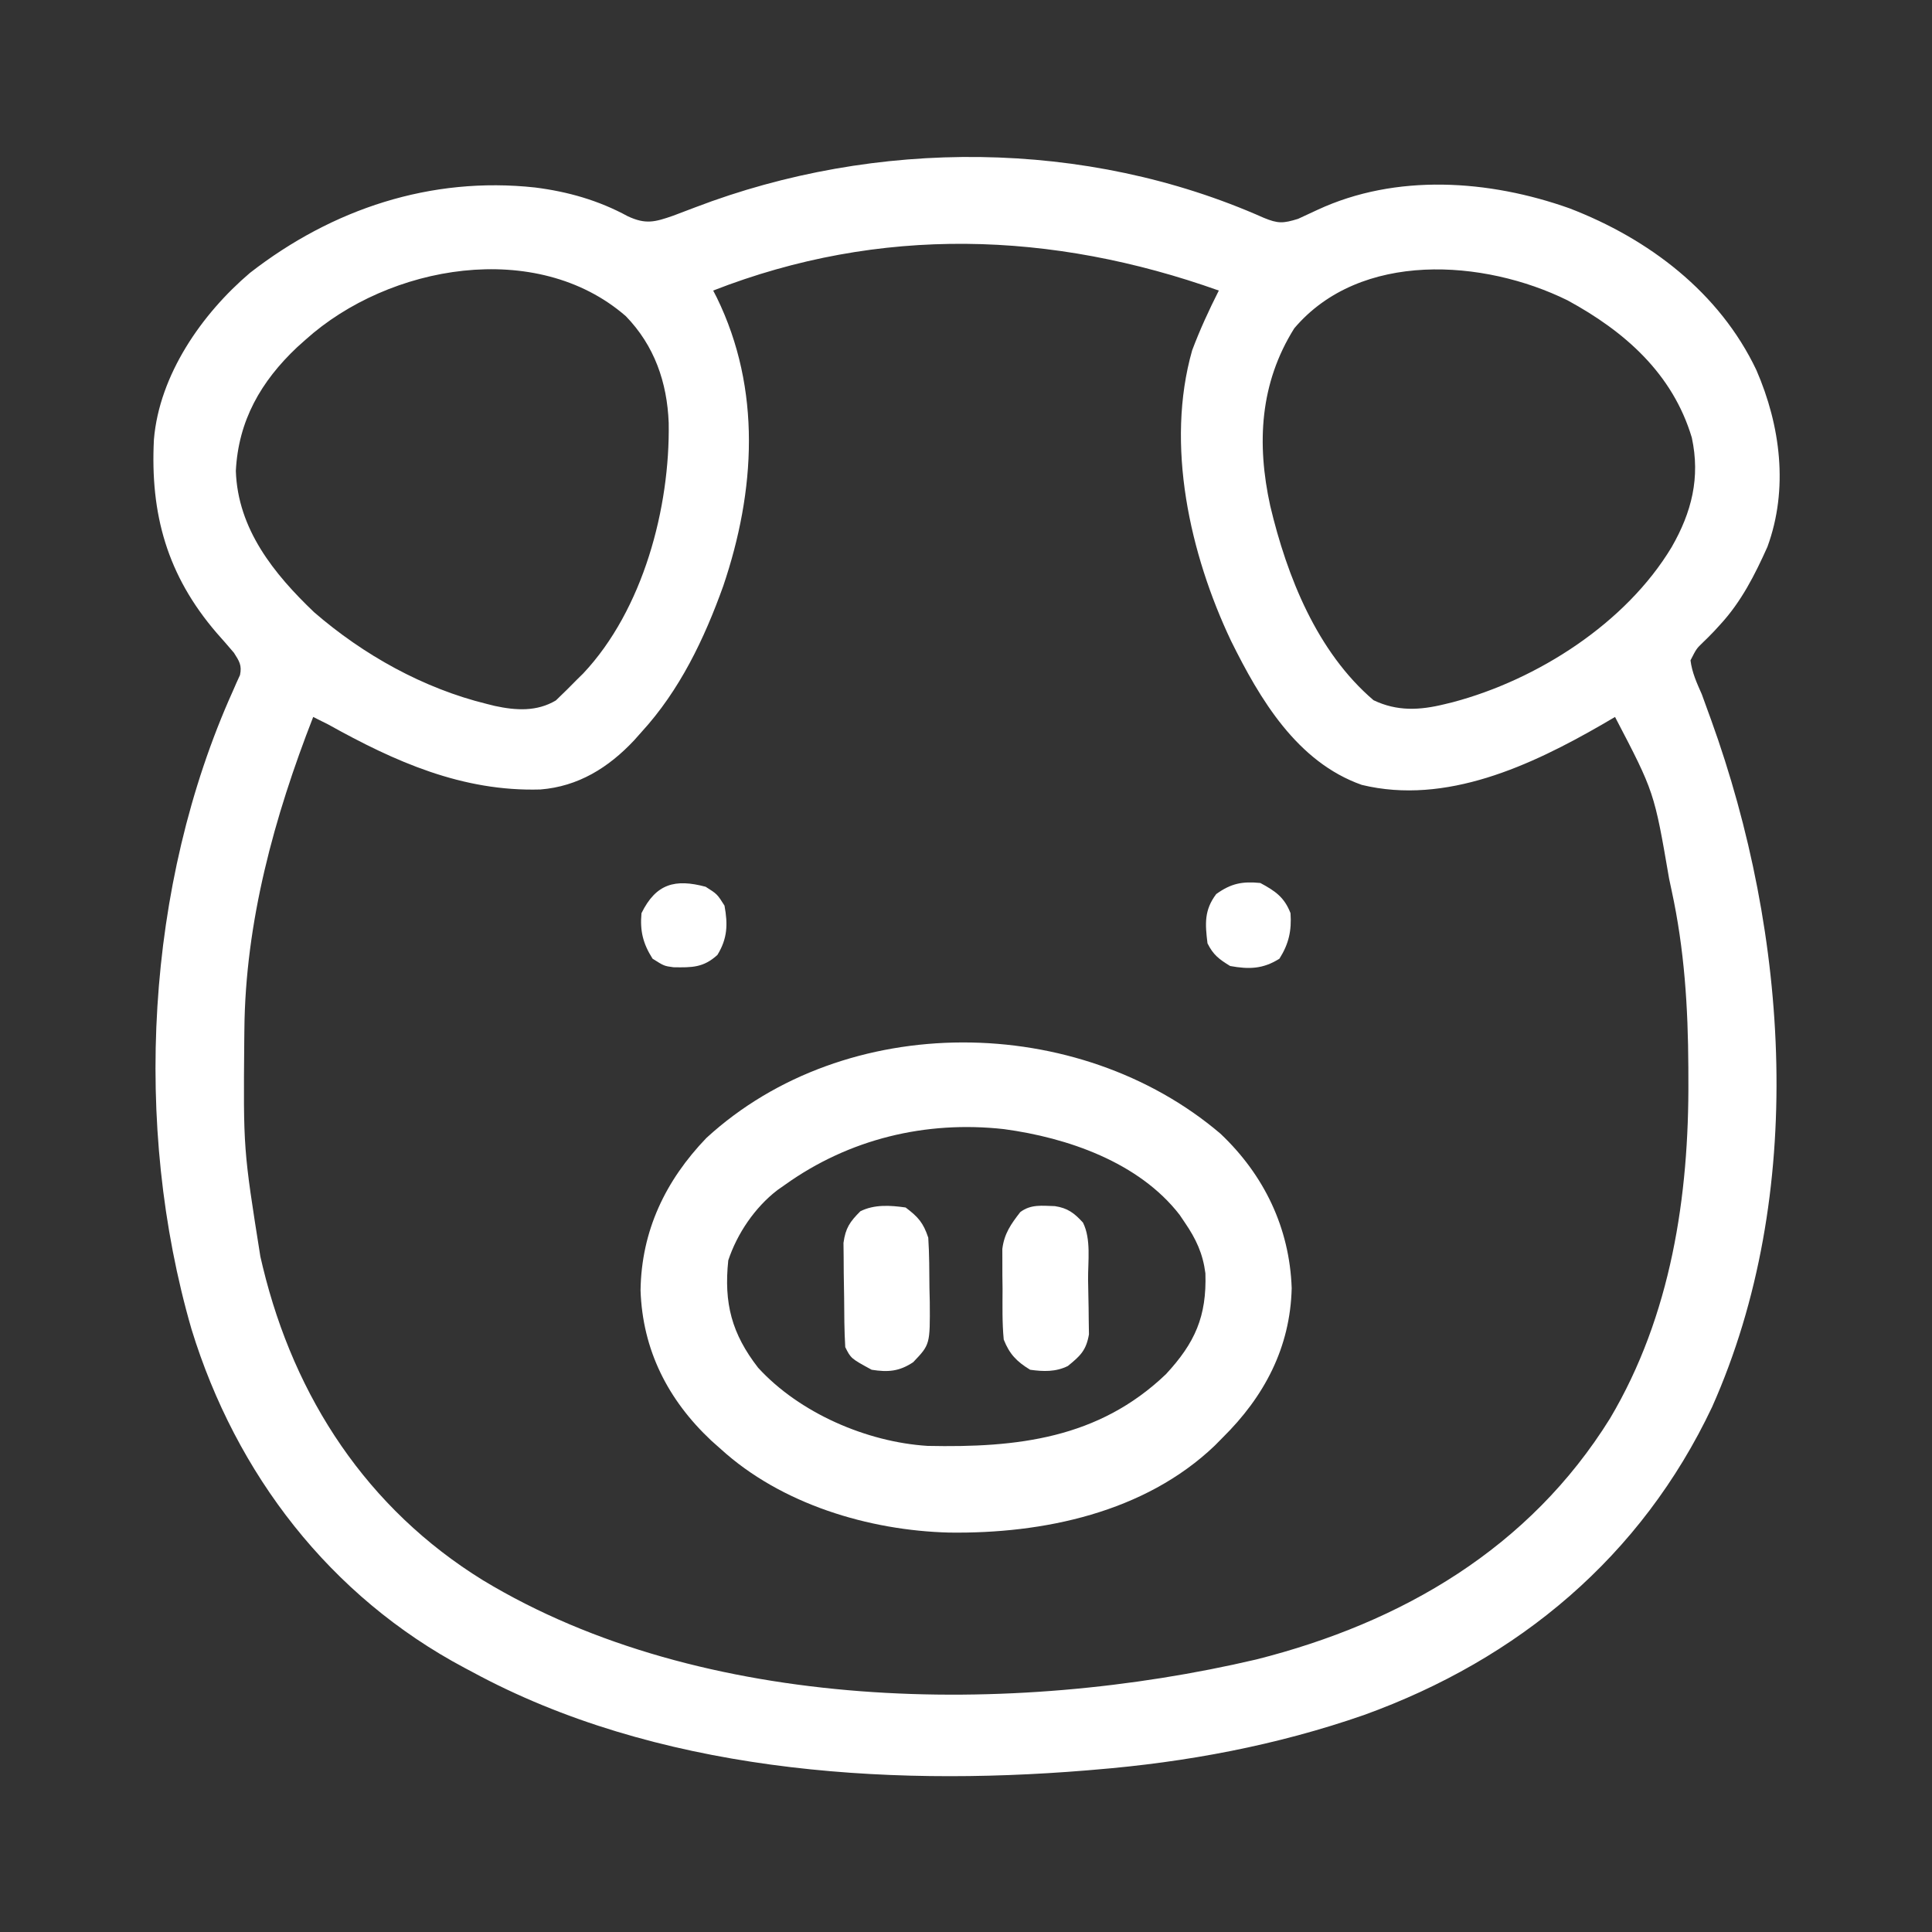 <svg width="128" height="128" viewBox="0 0 128 128" fill="none" xmlns="http://www.w3.org/2000/svg">
<rect x="0" y="0" width="128" height="128" fill="#333333" stroke="none"/>
<path d="M83.722 14.428C84.679 14.824 85.012 14.804 86 14.5C86.429 14.306 86.856 14.108 87.281 13.906C92.493 11.479 98.656 11.908 103.978 13.8C109.227 15.816 113.917 19.368 116.365 24.519C117.962 28.197 118.506 32.386 117.095 36.233C116.261 38.09 115.368 39.857 113.982 41.364C113.789 41.576 113.789 41.576 113.591 41.792C113.338 42.06 113.078 42.321 112.811 42.575C112.393 42.98 112.393 42.98 112 43.75C112.101 44.563 112.42 45.255 112.75 46C112.887 46.37 113.022 46.74 113.153 47.111C113.222 47.3 113.291 47.489 113.362 47.683C118.51 61.934 119.721 79.101 113.431 93.216C108.74 103.123 100.623 109.918 90.37 113.623C84.576 115.639 78.606 116.754 72.5 117.25C72.331 117.265 72.162 117.279 71.988 117.294C58.424 118.407 43.384 117.343 31.25 110.75C31.023 110.63 31.023 110.63 30.791 110.507C21.863 105.765 15.639 97.667 12.688 88.063C8.788 74.596 9.649 58.622 15.422 45.797C15.505 45.608 15.588 45.418 15.673 45.222C15.748 45.057 15.823 44.893 15.901 44.723C16.037 44.073 15.85 43.801 15.5 43.25C15.121 42.802 14.735 42.36 14.344 41.922C11.08 38.122 9.943 34.068 10.198 29.111C10.561 24.828 13.369 20.794 16.562 18.078C22.014 13.838 28.551 11.67 35.453 12.422C37.635 12.699 39.655 13.273 41.594 14.328C42.781 14.881 43.389 14.714 44.609 14.287C45.09 14.107 45.57 13.925 46.049 13.741C58.023 9.164 71.935 9.19 83.722 14.428ZM47.25 19.25C47.368 19.478 47.368 19.478 47.488 19.711C50.462 25.801 50.051 32.523 47.918 38.822C46.662 42.328 45.032 45.736 42.5 48.5C42.338 48.682 42.176 48.864 42.01 49.051C40.32 50.854 38.31 52.108 35.801 52.305C30.63 52.456 26.159 50.459 21.75 48C21.418 47.831 21.085 47.663 20.75 47.5C18.173 54.104 16.253 61.077 16.191 68.211C16.188 68.441 16.186 68.671 16.183 68.907C16.12 76.133 16.12 76.133 17.25 83.25C17.33 83.591 17.33 83.591 17.412 83.939C19.514 92.616 24.334 99.966 31.999 104.697C46.574 113.51 67.044 113.736 83.23 109.944C92.907 107.502 101.341 102.556 106.672 93.969C110.707 87.172 111.911 79.251 111.859 71.469C111.859 71.225 111.858 70.98 111.857 70.728C111.839 66.743 111.599 62.907 110.75 59C110.695 58.743 110.64 58.486 110.584 58.222C109.597 52.473 109.597 52.473 107 47.5C106.722 47.663 106.443 47.826 106.156 47.994C101.443 50.712 95.801 53.354 90.219 52C85.927 50.482 83.472 46.323 81.557 42.455C78.832 36.708 77.204 29.471 78.983 23.211C79.494 21.851 80.095 20.546 80.75 19.25C69.692 15.312 58.298 14.935 47.25 19.25ZM20.25 22.5C20.063 22.667 19.877 22.833 19.685 23.005C17.285 25.27 15.791 27.87 15.625 31.203C15.753 35.053 18.144 38.016 20.812 40.563C24.083 43.394 28.052 45.61 32.266 46.641C32.435 46.683 32.605 46.725 32.779 46.769C34.177 47.072 35.565 47.159 36.83 46.404C37.31 45.941 37.787 45.48 38.25 45C38.378 44.874 38.507 44.748 38.639 44.618C42.608 40.402 44.397 33.635 44.303 28.019C44.201 25.327 43.353 22.895 41.461 20.945C35.544 15.805 25.762 17.541 20.25 22.5ZM85.75 21.75C83.464 25.393 83.251 29.388 84.156 33.516C85.27 38.203 87.254 43.191 91 46.391C92.56 47.138 94.057 47.061 95.703 46.656C95.975 46.59 95.975 46.59 96.251 46.523C101.872 45.031 107.727 41.281 110.75 36.25C112.079 33.939 112.658 31.643 112.087 28.994C110.815 24.747 107.642 21.957 103.855 19.899C98.33 17.174 90.128 16.592 85.75 21.75Z" fill="white"/>
<path d="M80.859 75.11C83.754 77.848 85.441 81.36 85.578 85.344C85.484 89.282 83.76 92.527 81 95.25C80.742 95.512 80.742 95.512 80.478 95.779C75.834 100.216 69.111 101.622 62.889 101.537C57.555 101.402 51.753 99.65 47.75 96C47.542 95.816 47.335 95.631 47.121 95.441C44.246 92.742 42.569 89.434 42.438 85.485C42.496 81.539 44.087 78.217 46.801 75.392C56.045 66.909 71.446 67.096 80.859 75.11ZM52 78.5C51.836 78.615 51.671 78.73 51.502 78.849C50.01 79.999 48.844 81.718 48.25 83.5C47.951 86.345 48.477 88.357 50.227 90.616C52.97 93.615 57.423 95.541 61.453 95.794C67.376 95.92 72.776 95.319 77.246 91.044C79.167 88.971 79.954 87.221 79.861 84.359C79.691 83.044 79.242 82.087 78.5 81C78.327 80.743 78.327 80.743 78.15 80.482C75.455 77 70.714 75.372 66.512 74.807C61.325 74.232 56.254 75.457 52 78.5Z" fill="white"/>
<path d="M69.888 79.909C70.739 80.036 71.177 80.372 71.75 81C72.299 82.097 72.077 83.562 72.088 84.78C72.092 85.144 72.099 85.508 72.108 85.872C72.122 86.398 72.127 86.924 72.131 87.45C72.136 87.765 72.141 88.08 72.146 88.405C71.962 89.471 71.576 89.827 70.75 90.5C69.948 90.901 69.12 90.872 68.25 90.75C67.359 90.208 66.88 89.712 66.5 88.75C66.392 87.633 66.419 86.513 66.422 85.391C66.416 84.93 66.416 84.93 66.41 84.461C66.41 84.165 66.409 83.869 66.409 83.564C66.408 83.159 66.408 83.159 66.407 82.746C66.534 81.726 66.978 81.101 67.596 80.304C68.304 79.772 69.034 79.886 69.888 79.909Z" fill="white"/>
<path d="M60 80C60.837 80.632 61.17 81.01 61.5 82C61.572 83.108 61.569 84.218 61.578 85.328C61.585 85.634 61.593 85.94 61.6 86.255C61.62 89.077 61.62 89.077 60.5 90.25C59.575 90.867 58.824 90.92 57.75 90.75C56.375 90 56.375 90 56 89.25C55.935 88.157 55.932 87.064 55.926 85.97C55.922 85.426 55.911 84.883 55.9 84.34C55.897 83.993 55.895 83.647 55.894 83.3C55.89 82.985 55.886 82.67 55.883 82.345C56.02 81.355 56.303 80.951 57 80.25C57.929 79.785 58.988 79.855 60 80Z" fill="white"/>
<path d="M83.5 58.5C84.492 59.034 85.093 59.446 85.5 60.5C85.581 61.657 85.385 62.536 84.766 63.516C83.681 64.202 82.752 64.228 81.5 64C80.766 63.551 80.382 63.264 80 62.5C79.84 61.207 79.775 60.298 80.578 59.234C81.561 58.526 82.306 58.383 83.5 58.5Z" fill="white"/>
<path d="M46.75 58.75C47.516 59.234 47.516 59.234 48 60C48.229 61.243 48.197 62.179 47.531 63.266C46.601 64.114 45.844 64.103 44.621 64.083C44 64 44 64 43.234 63.516C42.601 62.514 42.392 61.683 42.5 60.5C43.464 58.537 44.734 58.212 46.75 58.75Z" fill="white"/>
</svg>
